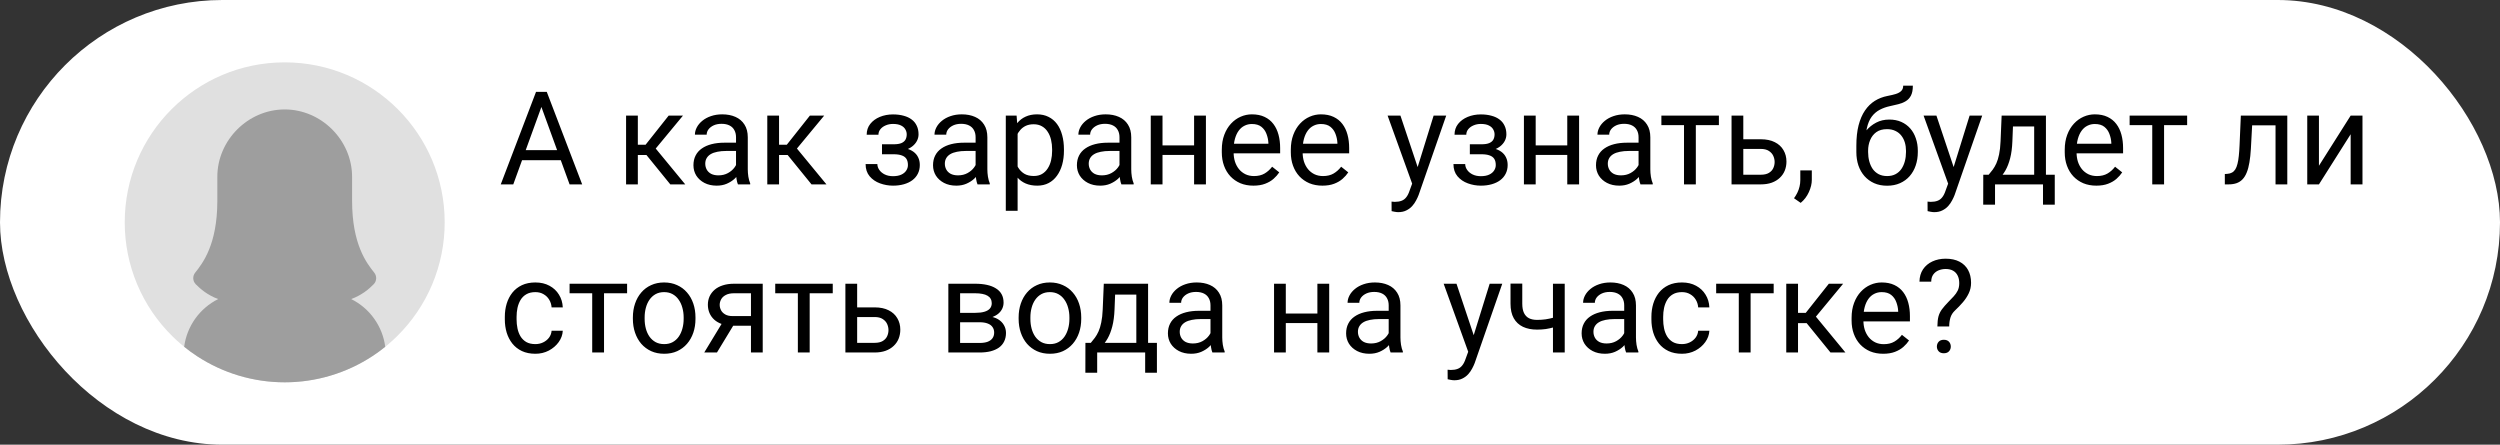 <?xml version="1.0" encoding="UTF-8"?> <svg xmlns="http://www.w3.org/2000/svg" width="461" height="82" viewBox="0 0 461 82" fill="none"><rect x="0" y="0" width="461" height="82" fill="#333333" stroke="none"/><rect width="461" height="82" rx="41" fill="white"></rect><g clip-path="url(#clip0_76_97)"><path d="M82 41C82.005 44.925 81.224 48.811 79.704 52.43C78.183 56.048 75.954 59.326 73.147 62.069C72.666 62.541 72.17 62.995 71.657 63.432C71.454 63.607 71.248 63.778 71.039 63.947C70.288 64.555 69.507 65.126 68.697 65.659C63.885 68.818 58.255 70.5 52.5 70.5C46.745 70.5 41.115 68.818 36.303 65.659C35.494 65.128 34.713 64.557 33.961 63.947C33.752 63.778 33.546 63.607 33.343 63.432C32.828 62.995 32.332 62.541 31.853 62.069C29.046 59.326 26.817 56.048 25.296 52.43C23.776 48.811 22.995 44.925 23 41C23 24.707 36.207 11.5 52.5 11.5C68.793 11.5 82 24.707 82 41Z" fill="#E0E0E0"></path><path d="M71.039 63.947C70.288 64.555 69.507 65.126 68.697 65.659C63.886 68.818 58.256 70.5 52.5 70.5C46.745 70.5 41.115 68.818 36.303 65.659C35.494 65.128 34.713 64.557 33.961 63.947C34.205 62.078 34.905 60.298 35.998 58.764C37.092 57.229 38.547 55.987 40.233 55.147C38.317 54.446 36.932 53.282 36.089 52.404C35.816 52.122 35.655 51.75 35.637 51.358C35.62 50.966 35.746 50.581 35.993 50.275C37.413 48.5 40.048 45.067 40.075 37.167V32.605C40.075 25.868 45.719 20.181 52.5 20.181C59.271 20.181 64.926 25.868 64.926 32.605V37.041C64.926 45.029 67.58 48.487 69.009 50.274C69.256 50.579 69.383 50.965 69.365 51.357C69.347 51.75 69.187 52.122 68.913 52.404C68.07 53.283 66.677 54.446 64.76 55.147C66.448 55.986 67.904 57.227 68.999 58.762C70.094 60.297 70.795 62.077 71.039 63.947Z" fill="#9E9E9E"></path></g><path d="M100.297 18.449L94.648 34H92.34L98.844 16.938H100.332L100.297 18.449ZM105.031 34L99.371 18.449L99.336 16.938H100.824L107.352 34H105.031ZM104.738 27.684V29.535H95.152V27.684H104.738ZM117.617 21.32V34H115.449V21.32H117.617ZM125.938 21.32L119.926 28.586H116.891L116.562 26.688H119.047L123.301 21.32H125.938ZM123.605 34L118.941 28.258L120.336 26.688L126.359 34H123.605ZM135.723 31.832V25.305C135.723 24.805 135.621 24.371 135.418 24.004C135.223 23.629 134.926 23.34 134.527 23.137C134.129 22.934 133.637 22.832 133.051 22.832C132.504 22.832 132.023 22.926 131.609 23.113C131.203 23.301 130.883 23.547 130.648 23.852C130.422 24.156 130.309 24.484 130.309 24.836H128.141C128.141 24.383 128.258 23.934 128.492 23.488C128.727 23.043 129.062 22.641 129.5 22.281C129.945 21.914 130.477 21.625 131.094 21.414C131.719 21.195 132.414 21.086 133.18 21.086C134.102 21.086 134.914 21.242 135.617 21.555C136.328 21.867 136.883 22.34 137.281 22.973C137.688 23.598 137.891 24.383 137.891 25.328V31.234C137.891 31.656 137.926 32.105 137.996 32.582C138.074 33.059 138.188 33.469 138.336 33.812V34H136.074C135.965 33.75 135.879 33.418 135.816 33.004C135.754 32.582 135.723 32.191 135.723 31.832ZM136.098 26.312L136.121 27.836H133.93C133.312 27.836 132.762 27.887 132.277 27.988C131.793 28.082 131.387 28.227 131.059 28.422C130.73 28.617 130.48 28.863 130.309 29.16C130.137 29.449 130.051 29.789 130.051 30.18C130.051 30.578 130.141 30.941 130.32 31.27C130.5 31.598 130.77 31.859 131.129 32.055C131.496 32.242 131.945 32.336 132.477 32.336C133.141 32.336 133.727 32.195 134.234 31.914C134.742 31.633 135.145 31.289 135.441 30.883C135.746 30.477 135.91 30.082 135.934 29.699L136.859 30.742C136.805 31.07 136.656 31.434 136.414 31.832C136.172 32.23 135.848 32.613 135.441 32.98C135.043 33.34 134.566 33.641 134.012 33.883C133.465 34.117 132.848 34.234 132.16 34.234C131.301 34.234 130.547 34.066 129.898 33.73C129.258 33.395 128.758 32.945 128.398 32.383C128.047 31.812 127.871 31.176 127.871 30.473C127.871 29.793 128.004 29.195 128.27 28.68C128.535 28.156 128.918 27.723 129.418 27.379C129.918 27.027 130.52 26.762 131.223 26.582C131.926 26.402 132.711 26.312 133.578 26.312H136.098ZM143.656 21.32V34H141.488V21.32H143.656ZM151.977 21.32L145.965 28.586H142.93L142.602 26.688H145.086L149.34 21.32H151.977ZM149.645 34L144.98 28.258L146.375 26.688L152.398 34H149.645ZM164.973 27.941H162.641V26.605H164.797C165.398 26.605 165.875 26.531 166.227 26.383C166.578 26.227 166.828 26.012 166.977 25.738C167.125 25.465 167.199 25.145 167.199 24.777C167.199 24.449 167.113 24.141 166.941 23.852C166.777 23.555 166.512 23.316 166.145 23.137C165.777 22.949 165.285 22.855 164.668 22.855C164.168 22.855 163.715 22.945 163.309 23.125C162.902 23.297 162.578 23.535 162.336 23.84C162.102 24.137 161.984 24.473 161.984 24.848H159.816C159.816 24.074 160.035 23.41 160.473 22.855C160.918 22.293 161.508 21.859 162.242 21.555C162.984 21.25 163.793 21.098 164.668 21.098C165.402 21.098 166.059 21.18 166.637 21.344C167.223 21.5 167.719 21.734 168.125 22.047C168.531 22.352 168.84 22.734 169.051 23.195C169.27 23.648 169.379 24.176 169.379 24.777C169.379 25.207 169.277 25.613 169.074 25.996C168.871 26.379 168.578 26.719 168.195 27.016C167.812 27.305 167.348 27.531 166.801 27.695C166.262 27.859 165.652 27.941 164.973 27.941ZM162.641 27.121H164.973C165.73 27.121 166.398 27.195 166.977 27.344C167.555 27.484 168.039 27.695 168.43 27.977C168.82 28.258 169.113 28.605 169.309 29.02C169.512 29.426 169.613 29.895 169.613 30.426C169.613 31.02 169.492 31.555 169.25 32.031C169.016 32.5 168.68 32.898 168.242 33.227C167.805 33.555 167.281 33.805 166.672 33.977C166.07 34.148 165.402 34.234 164.668 34.234C163.848 34.234 163.051 34.094 162.277 33.812C161.504 33.531 160.867 33.098 160.367 32.512C159.867 31.918 159.617 31.164 159.617 30.25H161.785C161.785 30.633 161.906 30.996 162.148 31.34C162.391 31.684 162.727 31.961 163.156 32.172C163.594 32.383 164.098 32.488 164.668 32.488C165.277 32.488 165.785 32.395 166.191 32.207C166.598 32.02 166.902 31.77 167.105 31.457C167.316 31.145 167.422 30.805 167.422 30.438C167.422 29.961 167.328 29.578 167.141 29.289C166.953 29 166.664 28.789 166.273 28.656C165.891 28.516 165.398 28.445 164.797 28.445H162.641V27.121ZM179.902 31.832V25.305C179.902 24.805 179.801 24.371 179.598 24.004C179.402 23.629 179.105 23.34 178.707 23.137C178.309 22.934 177.816 22.832 177.23 22.832C176.684 22.832 176.203 22.926 175.789 23.113C175.383 23.301 175.062 23.547 174.828 23.852C174.602 24.156 174.488 24.484 174.488 24.836H172.32C172.32 24.383 172.438 23.934 172.672 23.488C172.906 23.043 173.242 22.641 173.68 22.281C174.125 21.914 174.656 21.625 175.273 21.414C175.898 21.195 176.594 21.086 177.359 21.086C178.281 21.086 179.094 21.242 179.797 21.555C180.508 21.867 181.062 22.34 181.461 22.973C181.867 23.598 182.07 24.383 182.07 25.328V31.234C182.07 31.656 182.105 32.105 182.176 32.582C182.254 33.059 182.367 33.469 182.516 33.812V34H180.254C180.145 33.75 180.059 33.418 179.996 33.004C179.934 32.582 179.902 32.191 179.902 31.832ZM180.277 26.312L180.301 27.836H178.109C177.492 27.836 176.941 27.887 176.457 27.988C175.973 28.082 175.566 28.227 175.238 28.422C174.91 28.617 174.66 28.863 174.488 29.16C174.316 29.449 174.23 29.789 174.23 30.18C174.23 30.578 174.32 30.941 174.5 31.27C174.68 31.598 174.949 31.859 175.309 32.055C175.676 32.242 176.125 32.336 176.656 32.336C177.32 32.336 177.906 32.195 178.414 31.914C178.922 31.633 179.324 31.289 179.621 30.883C179.926 30.477 180.09 30.082 180.113 29.699L181.039 30.742C180.984 31.07 180.836 31.434 180.594 31.832C180.352 32.23 180.027 32.613 179.621 32.98C179.223 33.34 178.746 33.641 178.191 33.883C177.645 34.117 177.027 34.234 176.34 34.234C175.48 34.234 174.727 34.066 174.078 33.73C173.438 33.395 172.938 32.945 172.578 32.383C172.227 31.812 172.051 31.176 172.051 30.473C172.051 29.793 172.184 29.195 172.449 28.68C172.715 28.156 173.098 27.723 173.598 27.379C174.098 27.027 174.699 26.762 175.402 26.582C176.105 26.402 176.891 26.312 177.758 26.312H180.277ZM187.648 23.758V38.875H185.469V21.32H187.461L187.648 23.758ZM196.191 27.555V27.801C196.191 28.723 196.082 29.578 195.863 30.367C195.645 31.148 195.324 31.828 194.902 32.406C194.488 32.984 193.977 33.434 193.367 33.754C192.758 34.074 192.059 34.234 191.27 34.234C190.465 34.234 189.754 34.102 189.137 33.836C188.52 33.57 187.996 33.184 187.566 32.676C187.137 32.168 186.793 31.559 186.535 30.848C186.285 30.137 186.113 29.336 186.02 28.445V27.133C186.113 26.195 186.289 25.355 186.547 24.613C186.805 23.871 187.145 23.238 187.566 22.715C187.996 22.184 188.516 21.781 189.125 21.508C189.734 21.227 190.438 21.086 191.234 21.086C192.031 21.086 192.738 21.242 193.355 21.555C193.973 21.859 194.492 22.297 194.914 22.867C195.336 23.438 195.652 24.121 195.863 24.918C196.082 25.707 196.191 26.586 196.191 27.555ZM194.012 27.801V27.555C194.012 26.922 193.945 26.328 193.812 25.773C193.68 25.211 193.473 24.719 193.191 24.297C192.918 23.867 192.566 23.531 192.137 23.289C191.707 23.039 191.195 22.914 190.602 22.914C190.055 22.914 189.578 23.008 189.172 23.195C188.773 23.383 188.434 23.637 188.152 23.957C187.871 24.27 187.641 24.629 187.461 25.035C187.289 25.434 187.16 25.848 187.074 26.277V29.312C187.23 29.859 187.449 30.375 187.73 30.859C188.012 31.336 188.387 31.723 188.855 32.02C189.324 32.309 189.914 32.453 190.625 32.453C191.211 32.453 191.715 32.332 192.137 32.09C192.566 31.84 192.918 31.5 193.191 31.07C193.473 30.641 193.68 30.148 193.812 29.594C193.945 29.031 194.012 28.434 194.012 27.801ZM206.434 31.832V25.305C206.434 24.805 206.332 24.371 206.129 24.004C205.934 23.629 205.637 23.34 205.238 23.137C204.84 22.934 204.348 22.832 203.762 22.832C203.215 22.832 202.734 22.926 202.32 23.113C201.914 23.301 201.594 23.547 201.359 23.852C201.133 24.156 201.02 24.484 201.02 24.836H198.852C198.852 24.383 198.969 23.934 199.203 23.488C199.438 23.043 199.773 22.641 200.211 22.281C200.656 21.914 201.188 21.625 201.805 21.414C202.43 21.195 203.125 21.086 203.891 21.086C204.812 21.086 205.625 21.242 206.328 21.555C207.039 21.867 207.594 22.34 207.992 22.973C208.398 23.598 208.602 24.383 208.602 25.328V31.234C208.602 31.656 208.637 32.105 208.707 32.582C208.785 33.059 208.898 33.469 209.047 33.812V34H206.785C206.676 33.75 206.59 33.418 206.527 33.004C206.465 32.582 206.434 32.191 206.434 31.832ZM206.809 26.312L206.832 27.836H204.641C204.023 27.836 203.473 27.887 202.988 27.988C202.504 28.082 202.098 28.227 201.77 28.422C201.441 28.617 201.191 28.863 201.02 29.16C200.848 29.449 200.762 29.789 200.762 30.18C200.762 30.578 200.852 30.941 201.031 31.27C201.211 31.598 201.48 31.859 201.84 32.055C202.207 32.242 202.656 32.336 203.188 32.336C203.852 32.336 204.438 32.195 204.945 31.914C205.453 31.633 205.855 31.289 206.152 30.883C206.457 30.477 206.621 30.082 206.645 29.699L207.57 30.742C207.516 31.07 207.367 31.434 207.125 31.832C206.883 32.23 206.559 32.613 206.152 32.98C205.754 33.34 205.277 33.641 204.723 33.883C204.176 34.117 203.559 34.234 202.871 34.234C202.012 34.234 201.258 34.066 200.609 33.73C199.969 33.395 199.469 32.945 199.109 32.383C198.758 31.812 198.582 31.176 198.582 30.473C198.582 29.793 198.715 29.195 198.98 28.68C199.246 28.156 199.629 27.723 200.129 27.379C200.629 27.027 201.23 26.762 201.934 26.582C202.637 26.402 203.422 26.312 204.289 26.312H206.809ZM220.613 26.816V28.574H213.91V26.816H220.613ZM214.367 21.32V34H212.199V21.32H214.367ZM222.371 21.32V34H220.191V21.32H222.371ZM231.125 34.234C230.242 34.234 229.441 34.086 228.723 33.789C228.012 33.484 227.398 33.059 226.883 32.512C226.375 31.965 225.984 31.316 225.711 30.566C225.438 29.816 225.301 28.996 225.301 28.105V27.613C225.301 26.582 225.453 25.664 225.758 24.859C226.062 24.047 226.477 23.359 227 22.797C227.523 22.234 228.117 21.809 228.781 21.52C229.445 21.23 230.133 21.086 230.844 21.086C231.75 21.086 232.531 21.242 233.188 21.555C233.852 21.867 234.395 22.305 234.816 22.867C235.238 23.422 235.551 24.078 235.754 24.836C235.957 25.586 236.059 26.406 236.059 27.297V28.27H226.59V26.5H233.891V26.336C233.859 25.773 233.742 25.227 233.539 24.695C233.344 24.164 233.031 23.727 232.602 23.383C232.172 23.039 231.586 22.867 230.844 22.867C230.352 22.867 229.898 22.973 229.484 23.184C229.07 23.387 228.715 23.691 228.418 24.098C228.121 24.504 227.891 25 227.727 25.586C227.562 26.172 227.48 26.848 227.48 27.613V28.105C227.48 28.707 227.562 29.273 227.727 29.805C227.898 30.328 228.145 30.789 228.465 31.188C228.793 31.586 229.188 31.898 229.648 32.125C230.117 32.352 230.648 32.465 231.242 32.465C232.008 32.465 232.656 32.309 233.188 31.996C233.719 31.684 234.184 31.266 234.582 30.742L235.895 31.785C235.621 32.199 235.273 32.594 234.852 32.969C234.43 33.344 233.91 33.648 233.293 33.883C232.684 34.117 231.961 34.234 231.125 34.234ZM243.852 34.234C242.969 34.234 242.168 34.086 241.449 33.789C240.738 33.484 240.125 33.059 239.609 32.512C239.102 31.965 238.711 31.316 238.438 30.566C238.164 29.816 238.027 28.996 238.027 28.105V27.613C238.027 26.582 238.18 25.664 238.484 24.859C238.789 24.047 239.203 23.359 239.727 22.797C240.25 22.234 240.844 21.809 241.508 21.52C242.172 21.23 242.859 21.086 243.57 21.086C244.477 21.086 245.258 21.242 245.914 21.555C246.578 21.867 247.121 22.305 247.543 22.867C247.965 23.422 248.277 24.078 248.48 24.836C248.684 25.586 248.785 26.406 248.785 27.297V28.27H239.316V26.5H246.617V26.336C246.586 25.773 246.469 25.227 246.266 24.695C246.07 24.164 245.758 23.727 245.328 23.383C244.898 23.039 244.312 22.867 243.57 22.867C243.078 22.867 242.625 22.973 242.211 23.184C241.797 23.387 241.441 23.691 241.145 24.098C240.848 24.504 240.617 25 240.453 25.586C240.289 26.172 240.207 26.848 240.207 27.613V28.105C240.207 28.707 240.289 29.273 240.453 29.805C240.625 30.328 240.871 30.789 241.191 31.188C241.52 31.586 241.914 31.898 242.375 32.125C242.844 32.352 243.375 32.465 243.969 32.465C244.734 32.465 245.383 32.309 245.914 31.996C246.445 31.684 246.91 31.266 247.309 30.742L248.621 31.785C248.348 32.199 248 32.594 247.578 32.969C247.156 33.344 246.637 33.648 246.02 33.883C245.41 34.117 244.688 34.234 243.852 34.234ZM260.832 32.688L264.359 21.32H266.68L261.594 35.957C261.477 36.27 261.32 36.605 261.125 36.965C260.938 37.332 260.695 37.68 260.398 38.008C260.102 38.336 259.742 38.602 259.32 38.805C258.906 39.016 258.41 39.121 257.832 39.121C257.66 39.121 257.441 39.098 257.176 39.051C256.91 39.004 256.723 38.965 256.613 38.934L256.602 37.176C256.664 37.184 256.762 37.191 256.895 37.199C257.035 37.215 257.133 37.223 257.188 37.223C257.68 37.223 258.098 37.156 258.441 37.023C258.785 36.898 259.074 36.684 259.309 36.379C259.551 36.082 259.758 35.672 259.93 35.148L260.832 32.688ZM258.242 21.32L261.535 31.164L262.098 33.449L260.539 34.246L255.875 21.32H258.242ZM273.371 27.941H271.039V26.605H273.195C273.797 26.605 274.273 26.531 274.625 26.383C274.977 26.227 275.227 26.012 275.375 25.738C275.523 25.465 275.598 25.145 275.598 24.777C275.598 24.449 275.512 24.141 275.34 23.852C275.176 23.555 274.91 23.316 274.543 23.137C274.176 22.949 273.684 22.855 273.066 22.855C272.566 22.855 272.113 22.945 271.707 23.125C271.301 23.297 270.977 23.535 270.734 23.84C270.5 24.137 270.383 24.473 270.383 24.848H268.215C268.215 24.074 268.434 23.41 268.871 22.855C269.316 22.293 269.906 21.859 270.641 21.555C271.383 21.25 272.191 21.098 273.066 21.098C273.801 21.098 274.457 21.18 275.035 21.344C275.621 21.5 276.117 21.734 276.523 22.047C276.93 22.352 277.238 22.734 277.449 23.195C277.668 23.648 277.777 24.176 277.777 24.777C277.777 25.207 277.676 25.613 277.473 25.996C277.27 26.379 276.977 26.719 276.594 27.016C276.211 27.305 275.746 27.531 275.199 27.695C274.66 27.859 274.051 27.941 273.371 27.941ZM271.039 27.121H273.371C274.129 27.121 274.797 27.195 275.375 27.344C275.953 27.484 276.438 27.695 276.828 27.977C277.219 28.258 277.512 28.605 277.707 29.02C277.91 29.426 278.012 29.895 278.012 30.426C278.012 31.02 277.891 31.555 277.648 32.031C277.414 32.5 277.078 32.898 276.641 33.227C276.203 33.555 275.68 33.805 275.07 33.977C274.469 34.148 273.801 34.234 273.066 34.234C272.246 34.234 271.449 34.094 270.676 33.812C269.902 33.531 269.266 33.098 268.766 32.512C268.266 31.918 268.016 31.164 268.016 30.25H270.184C270.184 30.633 270.305 30.996 270.547 31.34C270.789 31.684 271.125 31.961 271.555 32.172C271.992 32.383 272.496 32.488 273.066 32.488C273.676 32.488 274.184 32.395 274.59 32.207C274.996 32.02 275.301 31.77 275.504 31.457C275.715 31.145 275.82 30.805 275.82 30.438C275.82 29.961 275.727 29.578 275.539 29.289C275.352 29 275.062 28.789 274.672 28.656C274.289 28.516 273.797 28.445 273.195 28.445H271.039V27.121ZM289.426 26.816V28.574H282.723V26.816H289.426ZM283.18 21.32V34H281.012V21.32H283.18ZM291.184 21.32V34H289.004V21.32H291.184ZM302.152 31.832V25.305C302.152 24.805 302.051 24.371 301.848 24.004C301.652 23.629 301.355 23.34 300.957 23.137C300.559 22.934 300.066 22.832 299.48 22.832C298.934 22.832 298.453 22.926 298.039 23.113C297.633 23.301 297.312 23.547 297.078 23.852C296.852 24.156 296.738 24.484 296.738 24.836H294.57C294.57 24.383 294.688 23.934 294.922 23.488C295.156 23.043 295.492 22.641 295.93 22.281C296.375 21.914 296.906 21.625 297.523 21.414C298.148 21.195 298.844 21.086 299.609 21.086C300.531 21.086 301.344 21.242 302.047 21.555C302.758 21.867 303.312 22.34 303.711 22.973C304.117 23.598 304.32 24.383 304.32 25.328V31.234C304.32 31.656 304.355 32.105 304.426 32.582C304.504 33.059 304.617 33.469 304.766 33.812V34H302.504C302.395 33.75 302.309 33.418 302.246 33.004C302.184 32.582 302.152 32.191 302.152 31.832ZM302.527 26.312L302.551 27.836H300.359C299.742 27.836 299.191 27.887 298.707 27.988C298.223 28.082 297.816 28.227 297.488 28.422C297.16 28.617 296.91 28.863 296.738 29.16C296.566 29.449 296.48 29.789 296.48 30.18C296.48 30.578 296.57 30.941 296.75 31.27C296.93 31.598 297.199 31.859 297.559 32.055C297.926 32.242 298.375 32.336 298.906 32.336C299.57 32.336 300.156 32.195 300.664 31.914C301.172 31.633 301.574 31.289 301.871 30.883C302.176 30.477 302.34 30.082 302.363 29.699L303.289 30.742C303.234 31.07 303.086 31.434 302.844 31.832C302.602 32.23 302.277 32.613 301.871 32.98C301.473 33.34 300.996 33.641 300.441 33.883C299.895 34.117 299.277 34.234 298.59 34.234C297.73 34.234 296.977 34.066 296.328 33.73C295.688 33.395 295.188 32.945 294.828 32.383C294.477 31.812 294.301 31.176 294.301 30.473C294.301 29.793 294.434 29.195 294.699 28.68C294.965 28.156 295.348 27.723 295.848 27.379C296.348 27.027 296.949 26.762 297.652 26.582C298.355 26.402 299.141 26.312 300.008 26.312H302.527ZM312.711 21.32V34H310.531V21.32H312.711ZM316.965 21.32V23.078H306.359V21.32H316.965ZM320.879 25.68H324.688C325.711 25.68 326.574 25.859 327.277 26.219C327.98 26.57 328.512 27.059 328.871 27.684C329.238 28.301 329.422 29.004 329.422 29.793C329.422 30.379 329.32 30.93 329.117 31.445C328.914 31.953 328.609 32.398 328.203 32.781C327.805 33.164 327.309 33.465 326.715 33.684C326.129 33.895 325.453 34 324.688 34H319.297V21.32H321.465V32.219H324.688C325.312 32.219 325.812 32.105 326.188 31.879C326.562 31.652 326.832 31.359 326.996 31C327.16 30.641 327.242 30.266 327.242 29.875C327.242 29.492 327.16 29.117 326.996 28.75C326.832 28.383 326.562 28.078 326.188 27.836C325.812 27.586 325.312 27.461 324.688 27.461H320.879V25.68ZM334.098 31.422V33.168C334.098 33.879 333.918 34.629 333.559 35.418C333.199 36.215 332.695 36.879 332.047 37.41L330.816 36.555C331.066 36.211 331.277 35.859 331.449 35.5C331.621 35.148 331.75 34.781 331.836 34.398C331.93 34.023 331.977 33.625 331.977 33.203V31.422H334.098ZM350.949 15.801H352.73C352.73 16.566 352.613 17.176 352.379 17.629C352.145 18.074 351.824 18.418 351.418 18.66C351.02 18.902 350.566 19.086 350.059 19.211C349.559 19.336 349.039 19.457 348.5 19.574C347.828 19.715 347.203 19.938 346.625 20.242C346.055 20.539 345.562 20.961 345.148 21.508C344.742 22.055 344.441 22.766 344.246 23.641C344.059 24.516 344.008 25.598 344.094 26.887V27.965H342.312V26.887C342.312 25.441 342.449 24.18 342.723 23.102C343.004 22.023 343.398 21.113 343.906 20.371C344.414 19.629 345.016 19.039 345.711 18.602C346.414 18.164 347.188 17.863 348.031 17.699C348.641 17.582 349.164 17.457 349.602 17.324C350.039 17.184 350.371 16.996 350.598 16.762C350.832 16.527 350.949 16.207 350.949 15.801ZM348.383 22.047C349.211 22.047 349.949 22.191 350.598 22.48C351.246 22.77 351.797 23.172 352.25 23.688C352.703 24.203 353.047 24.812 353.281 25.516C353.523 26.211 353.645 26.969 353.645 27.789V28.047C353.645 28.93 353.516 29.75 353.258 30.508C353.008 31.258 352.637 31.914 352.145 32.477C351.66 33.031 351.066 33.465 350.363 33.777C349.668 34.09 348.875 34.246 347.984 34.246C347.094 34.246 346.297 34.09 345.594 33.777C344.898 33.465 344.305 33.031 343.812 32.477C343.32 31.914 342.945 31.258 342.688 30.508C342.438 29.75 342.312 28.93 342.312 28.047V27.789C342.312 27.594 342.348 27.402 342.418 27.215C342.488 27.027 342.574 26.836 342.676 26.641C342.785 26.445 342.883 26.238 342.969 26.02C343.258 25.316 343.652 24.664 344.152 24.062C344.66 23.461 345.266 22.977 345.969 22.609C346.68 22.234 347.484 22.047 348.383 22.047ZM347.961 23.816C347.164 23.816 346.508 24 345.992 24.367C345.484 24.734 345.105 25.223 344.855 25.832C344.605 26.434 344.48 27.086 344.48 27.789V28.047C344.48 28.641 344.551 29.203 344.691 29.734C344.832 30.266 345.043 30.738 345.324 31.152C345.613 31.559 345.977 31.879 346.414 32.113C346.859 32.348 347.383 32.465 347.984 32.465C348.586 32.465 349.105 32.348 349.543 32.113C349.98 31.879 350.34 31.559 350.621 31.152C350.902 30.738 351.113 30.266 351.254 29.734C351.395 29.203 351.465 28.641 351.465 28.047V27.789C351.465 27.258 351.395 26.754 351.254 26.277C351.113 25.801 350.898 25.379 350.609 25.012C350.328 24.645 349.965 24.355 349.52 24.145C349.082 23.926 348.562 23.816 347.961 23.816ZM359.668 32.688L363.195 21.32H365.516L360.43 35.957C360.312 36.27 360.156 36.605 359.961 36.965C359.773 37.332 359.531 37.68 359.234 38.008C358.938 38.336 358.578 38.602 358.156 38.805C357.742 39.016 357.246 39.121 356.668 39.121C356.496 39.121 356.277 39.098 356.012 39.051C355.746 39.004 355.559 38.965 355.449 38.934L355.438 37.176C355.5 37.184 355.598 37.191 355.73 37.199C355.871 37.215 355.969 37.223 356.023 37.223C356.516 37.223 356.934 37.156 357.277 37.023C357.621 36.898 357.91 36.684 358.145 36.379C358.387 36.082 358.594 35.672 358.766 35.148L359.668 32.688ZM357.078 21.32L360.371 31.164L360.934 33.449L359.375 34.246L354.711 21.32H357.078ZM369.102 21.32H371.27L371.082 26.066C371.035 27.27 370.898 28.309 370.672 29.184C370.445 30.059 370.156 30.805 369.805 31.422C369.453 32.031 369.059 32.543 368.621 32.957C368.191 33.371 367.746 33.719 367.285 34H366.207L366.266 32.23L366.711 32.219C366.969 31.914 367.219 31.602 367.461 31.281C367.703 30.953 367.926 30.566 368.129 30.121C368.332 29.668 368.5 29.117 368.633 28.469C368.773 27.812 368.863 27.012 368.902 26.066L369.102 21.32ZM369.641 21.32H377.27V34H375.102V23.324H369.641V21.32ZM365.715 32.219H378.898V37.738H376.73V34H367.883V37.738H365.703L365.715 32.219ZM386.562 34.234C385.68 34.234 384.879 34.086 384.16 33.789C383.449 33.484 382.836 33.059 382.32 32.512C381.812 31.965 381.422 31.316 381.148 30.566C380.875 29.816 380.738 28.996 380.738 28.105V27.613C380.738 26.582 380.891 25.664 381.195 24.859C381.5 24.047 381.914 23.359 382.438 22.797C382.961 22.234 383.555 21.809 384.219 21.52C384.883 21.23 385.57 21.086 386.281 21.086C387.188 21.086 387.969 21.242 388.625 21.555C389.289 21.867 389.832 22.305 390.254 22.867C390.676 23.422 390.988 24.078 391.191 24.836C391.395 25.586 391.496 26.406 391.496 27.297V28.27H382.027V26.5H389.328V26.336C389.297 25.773 389.18 25.227 388.977 24.695C388.781 24.164 388.469 23.727 388.039 23.383C387.609 23.039 387.023 22.867 386.281 22.867C385.789 22.867 385.336 22.973 384.922 23.184C384.508 23.387 384.152 23.691 383.855 24.098C383.559 24.504 383.328 25 383.164 25.586C383 26.172 382.918 26.848 382.918 27.613V28.105C382.918 28.707 383 29.273 383.164 29.805C383.336 30.328 383.582 30.789 383.902 31.188C384.23 31.586 384.625 31.898 385.086 32.125C385.555 32.352 386.086 32.465 386.68 32.465C387.445 32.465 388.094 32.309 388.625 31.996C389.156 31.684 389.621 31.266 390.02 30.742L391.332 31.785C391.059 32.199 390.711 32.594 390.289 32.969C389.867 33.344 389.348 33.648 388.73 33.883C388.121 34.117 387.398 34.234 386.562 34.234ZM399.055 21.32V34H396.875V21.32H399.055ZM403.309 21.32V23.078H392.703V21.32H403.309ZM419.867 21.32V23.113H413.738V21.32H419.867ZM421.777 21.32V34H419.609V21.32H421.777ZM413.211 21.32H415.391L415.062 27.438C415.008 28.383 414.918 29.219 414.793 29.945C414.676 30.664 414.512 31.281 414.301 31.797C414.098 32.312 413.84 32.734 413.527 33.062C413.223 33.383 412.855 33.621 412.426 33.777C411.996 33.926 411.5 34 410.938 34H410.258V32.09L410.727 32.055C411.062 32.031 411.348 31.953 411.582 31.82C411.824 31.688 412.027 31.492 412.191 31.234C412.355 30.969 412.488 30.629 412.59 30.215C412.699 29.801 412.781 29.309 412.836 28.738C412.898 28.168 412.945 27.504 412.977 26.746L413.211 21.32ZM427.613 30.566L433.461 21.32H435.641V34H433.461V24.754L427.613 34H425.457V21.32H427.613V30.566ZM98.727 63.453C99.242 63.453 99.719 63.348 100.156 63.137C100.594 62.926 100.953 62.637 101.234 62.27C101.516 61.895 101.676 61.469 101.715 60.992H103.777C103.738 61.742 103.484 62.441 103.016 63.09C102.555 63.73 101.949 64.25 101.199 64.648C100.449 65.039 99.625 65.234 98.727 65.234C97.773 65.234 96.941 65.066 96.231 64.731C95.527 64.394 94.941 63.934 94.473 63.348C94.012 62.762 93.664 62.09 93.43 61.332C93.203 60.566 93.09 59.758 93.09 58.906V58.414C93.09 57.562 93.203 56.758 93.43 56C93.664 55.234 94.012 54.559 94.473 53.973C94.941 53.387 95.527 52.926 96.231 52.59C96.941 52.254 97.773 52.086 98.727 52.086C99.719 52.086 100.586 52.289 101.328 52.695C102.07 53.094 102.652 53.641 103.074 54.336C103.504 55.023 103.738 55.805 103.777 56.68H101.715C101.676 56.156 101.527 55.684 101.27 55.262C101.02 54.84 100.676 54.504 100.238 54.254C99.809 53.996 99.305 53.867 98.727 53.867C98.062 53.867 97.504 54 97.051 54.266C96.606 54.523 96.25 54.875 95.984 55.32C95.727 55.758 95.539 56.246 95.422 56.785C95.312 57.316 95.258 57.859 95.258 58.414V58.906C95.258 59.461 95.312 60.008 95.422 60.547C95.531 61.086 95.715 61.574 95.973 62.012C96.238 62.449 96.594 62.801 97.039 63.066C97.492 63.324 98.055 63.453 98.727 63.453ZM111.383 52.32V65H109.203V52.32H111.383ZM115.637 52.32V54.078H105.031V52.32H115.637ZM116.703 58.801V58.531C116.703 57.617 116.836 56.77 117.102 55.988C117.367 55.199 117.75 54.516 118.25 53.938C118.75 53.352 119.355 52.898 120.066 52.578C120.777 52.25 121.574 52.086 122.457 52.086C123.348 52.086 124.148 52.25 124.859 52.578C125.578 52.898 126.188 53.352 126.688 53.938C127.195 54.516 127.582 55.199 127.848 55.988C128.113 56.77 128.246 57.617 128.246 58.531V58.801C128.246 59.715 128.113 60.562 127.848 61.344C127.582 62.125 127.195 62.809 126.688 63.395C126.188 63.973 125.582 64.426 124.871 64.754C124.168 65.074 123.371 65.234 122.48 65.234C121.59 65.234 120.789 65.074 120.078 64.754C119.367 64.426 118.758 63.973 118.25 63.395C117.75 62.809 117.367 62.125 117.102 61.344C116.836 60.562 116.703 59.715 116.703 58.801ZM118.871 58.531V58.801C118.871 59.434 118.945 60.031 119.094 60.594C119.242 61.148 119.465 61.641 119.762 62.07C120.066 62.5 120.445 62.84 120.898 63.09C121.352 63.332 121.879 63.453 122.48 63.453C123.074 63.453 123.594 63.332 124.039 63.09C124.492 62.84 124.867 62.5 125.164 62.07C125.461 61.641 125.684 61.148 125.832 60.594C125.988 60.031 126.066 59.434 126.066 58.801V58.531C126.066 57.906 125.988 57.316 125.832 56.762C125.684 56.199 125.457 55.703 125.152 55.273C124.855 54.836 124.48 54.492 124.027 54.242C123.582 53.992 123.059 53.867 122.457 53.867C121.863 53.867 121.34 53.992 120.887 54.242C120.441 54.492 120.066 54.836 119.762 55.273C119.465 55.703 119.242 56.199 119.094 56.762C118.945 57.316 118.871 57.906 118.871 58.531ZM133.531 58.953H135.875L132.207 65H129.863L133.531 58.953ZM135.348 52.32H140.645V65H138.477V54.078H135.348C134.73 54.078 134.227 54.184 133.836 54.395C133.445 54.598 133.16 54.863 132.98 55.191C132.801 55.52 132.711 55.859 132.711 56.211C132.711 56.555 132.793 56.887 132.957 57.207C133.121 57.52 133.379 57.777 133.73 57.98C134.082 58.184 134.535 58.285 135.09 58.285H139.062V60.066H135.09C134.363 60.066 133.719 59.969 133.156 59.773C132.594 59.578 132.117 59.309 131.727 58.965C131.336 58.613 131.039 58.203 130.836 57.734C130.633 57.258 130.531 56.742 130.531 56.188C130.531 55.633 130.637 55.121 130.848 54.652C131.066 54.184 131.379 53.773 131.785 53.422C132.199 53.07 132.703 52.801 133.297 52.613C133.898 52.418 134.582 52.32 135.348 52.32ZM149.305 52.32V65H147.125V52.32H149.305ZM153.559 52.32V54.078H142.953V52.32H153.559ZM157.473 56.68H161.281C162.305 56.68 163.168 56.859 163.871 57.219C164.574 57.57 165.105 58.059 165.465 58.684C165.832 59.301 166.016 60.004 166.016 60.793C166.016 61.379 165.914 61.93 165.711 62.445C165.508 62.953 165.203 63.398 164.797 63.781C164.398 64.164 163.902 64.465 163.309 64.684C162.723 64.894 162.047 65 161.281 65H155.891V52.32H158.059V63.219H161.281C161.906 63.219 162.406 63.105 162.781 62.879C163.156 62.652 163.426 62.359 163.59 62C163.754 61.641 163.836 61.266 163.836 60.875C163.836 60.492 163.754 60.117 163.59 59.75C163.426 59.383 163.156 59.078 162.781 58.836C162.406 58.586 161.906 58.461 161.281 58.461H157.473V56.68ZM180.629 59.422H176.469L176.445 57.688H179.844C180.516 57.688 181.074 57.621 181.52 57.488C181.973 57.355 182.312 57.156 182.539 56.891C182.766 56.625 182.879 56.297 182.879 55.906C182.879 55.602 182.812 55.336 182.68 55.109C182.555 54.875 182.363 54.684 182.105 54.535C181.848 54.379 181.527 54.266 181.145 54.195C180.77 54.117 180.328 54.078 179.82 54.078H177.043V65H174.875V52.32H179.82C180.625 52.32 181.348 52.391 181.988 52.531C182.637 52.672 183.188 52.887 183.641 53.176C184.102 53.457 184.453 53.816 184.695 54.254C184.938 54.691 185.059 55.207 185.059 55.801C185.059 56.184 184.98 56.547 184.824 56.891C184.668 57.234 184.438 57.539 184.133 57.805C183.828 58.07 183.453 58.289 183.008 58.461C182.562 58.625 182.051 58.73 181.473 58.777L180.629 59.422ZM180.629 65H175.684L176.762 63.242H180.629C181.23 63.242 181.73 63.168 182.129 63.02C182.527 62.863 182.824 62.645 183.02 62.363C183.223 62.074 183.324 61.73 183.324 61.332C183.324 60.934 183.223 60.594 183.02 60.312C182.824 60.023 182.527 59.805 182.129 59.656C181.73 59.5 181.23 59.422 180.629 59.422H177.336L177.359 57.688H181.473L182.258 58.344C182.953 58.398 183.543 58.57 184.027 58.859C184.512 59.148 184.879 59.516 185.129 59.961C185.379 60.398 185.504 60.875 185.504 61.391C185.504 61.984 185.391 62.508 185.164 62.961C184.945 63.414 184.625 63.793 184.203 64.098C183.781 64.394 183.27 64.621 182.668 64.777C182.066 64.926 181.387 65 180.629 65ZM187.836 58.801V58.531C187.836 57.617 187.969 56.77 188.234 55.988C188.5 55.199 188.883 54.516 189.383 53.938C189.883 53.352 190.488 52.898 191.199 52.578C191.91 52.25 192.707 52.086 193.59 52.086C194.48 52.086 195.281 52.25 195.992 52.578C196.711 52.898 197.32 53.352 197.82 53.938C198.328 54.516 198.715 55.199 198.98 55.988C199.246 56.77 199.379 57.617 199.379 58.531V58.801C199.379 59.715 199.246 60.562 198.98 61.344C198.715 62.125 198.328 62.809 197.82 63.395C197.32 63.973 196.715 64.426 196.004 64.754C195.301 65.074 194.504 65.234 193.613 65.234C192.723 65.234 191.922 65.074 191.211 64.754C190.5 64.426 189.891 63.973 189.383 63.395C188.883 62.809 188.5 62.125 188.234 61.344C187.969 60.562 187.836 59.715 187.836 58.801ZM190.004 58.531V58.801C190.004 59.434 190.078 60.031 190.227 60.594C190.375 61.148 190.598 61.641 190.895 62.07C191.199 62.5 191.578 62.84 192.031 63.09C192.484 63.332 193.012 63.453 193.613 63.453C194.207 63.453 194.727 63.332 195.172 63.09C195.625 62.84 196 62.5 196.297 62.07C196.594 61.641 196.816 61.148 196.965 60.594C197.121 60.031 197.199 59.434 197.199 58.801V58.531C197.199 57.906 197.121 57.316 196.965 56.762C196.816 56.199 196.59 55.703 196.285 55.273C195.988 54.836 195.613 54.492 195.16 54.242C194.715 53.992 194.191 53.867 193.59 53.867C192.996 53.867 192.473 53.992 192.02 54.242C191.574 54.492 191.199 54.836 190.895 55.273C190.598 55.703 190.375 56.199 190.227 56.762C190.078 57.316 190.004 57.906 190.004 58.531ZM203.539 52.32H205.707L205.52 57.066C205.473 58.27 205.336 59.309 205.109 60.184C204.883 61.059 204.594 61.805 204.242 62.422C203.891 63.031 203.496 63.543 203.059 63.957C202.629 64.371 202.184 64.719 201.723 65H200.645L200.703 63.23L201.148 63.219C201.406 62.914 201.656 62.602 201.898 62.281C202.141 61.953 202.363 61.566 202.566 61.121C202.77 60.668 202.938 60.117 203.07 59.469C203.211 58.812 203.301 58.012 203.34 57.066L203.539 52.32ZM204.078 52.32H211.707V65H209.539V54.324H204.078V52.32ZM200.152 63.219H213.336V68.738H211.168V65H202.32V68.738H200.141L200.152 63.219ZM223.215 62.832V56.305C223.215 55.805 223.113 55.371 222.91 55.004C222.715 54.629 222.418 54.34 222.02 54.137C221.621 53.934 221.129 53.832 220.543 53.832C219.996 53.832 219.516 53.926 219.102 54.113C218.695 54.301 218.375 54.547 218.141 54.852C217.914 55.156 217.801 55.484 217.801 55.836H215.633C215.633 55.383 215.75 54.934 215.984 54.488C216.219 54.043 216.555 53.641 216.992 53.281C217.438 52.914 217.969 52.625 218.586 52.414C219.211 52.195 219.906 52.086 220.672 52.086C221.594 52.086 222.406 52.242 223.109 52.555C223.82 52.867 224.375 53.34 224.773 53.973C225.18 54.598 225.383 55.383 225.383 56.328V62.234C225.383 62.656 225.418 63.105 225.488 63.582C225.566 64.059 225.68 64.469 225.828 64.812V65H223.566C223.457 64.75 223.371 64.418 223.309 64.004C223.246 63.582 223.215 63.191 223.215 62.832ZM223.59 57.312L223.613 58.836H221.422C220.805 58.836 220.254 58.887 219.77 58.988C219.285 59.082 218.879 59.227 218.551 59.422C218.223 59.617 217.973 59.863 217.801 60.16C217.629 60.449 217.543 60.789 217.543 61.18C217.543 61.578 217.633 61.941 217.812 62.27C217.992 62.598 218.262 62.859 218.621 63.055C218.988 63.242 219.438 63.336 219.969 63.336C220.633 63.336 221.219 63.195 221.727 62.914C222.234 62.633 222.637 62.289 222.934 61.883C223.238 61.477 223.402 61.082 223.426 60.699L224.352 61.742C224.297 62.07 224.148 62.434 223.906 62.832C223.664 63.23 223.34 63.613 222.934 63.98C222.535 64.34 222.059 64.641 221.504 64.883C220.957 65.117 220.34 65.234 219.652 65.234C218.793 65.234 218.039 65.066 217.391 64.731C216.75 64.394 216.25 63.945 215.891 63.383C215.539 62.812 215.363 62.176 215.363 61.473C215.363 60.793 215.496 60.195 215.762 59.68C216.027 59.156 216.41 58.723 216.91 58.379C217.41 58.027 218.012 57.762 218.715 57.582C219.418 57.402 220.203 57.312 221.07 57.312H223.59ZM243.348 57.816V59.574H236.645V57.816H243.348ZM237.102 52.32V65H234.934V52.32H237.102ZM245.105 52.32V65H242.926V52.32H245.105ZM256.074 62.832V56.305C256.074 55.805 255.973 55.371 255.77 55.004C255.574 54.629 255.277 54.34 254.879 54.137C254.48 53.934 253.988 53.832 253.402 53.832C252.855 53.832 252.375 53.926 251.961 54.113C251.555 54.301 251.234 54.547 251 54.852C250.773 55.156 250.66 55.484 250.66 55.836H248.492C248.492 55.383 248.609 54.934 248.844 54.488C249.078 54.043 249.414 53.641 249.852 53.281C250.297 52.914 250.828 52.625 251.445 52.414C252.07 52.195 252.766 52.086 253.531 52.086C254.453 52.086 255.266 52.242 255.969 52.555C256.68 52.867 257.234 53.34 257.633 53.973C258.039 54.598 258.242 55.383 258.242 56.328V62.234C258.242 62.656 258.277 63.105 258.348 63.582C258.426 64.059 258.539 64.469 258.688 64.812V65H256.426C256.316 64.75 256.23 64.418 256.168 64.004C256.105 63.582 256.074 63.191 256.074 62.832ZM256.449 57.312L256.473 58.836H254.281C253.664 58.836 253.113 58.887 252.629 58.988C252.145 59.082 251.738 59.227 251.41 59.422C251.082 59.617 250.832 59.863 250.66 60.16C250.488 60.449 250.402 60.789 250.402 61.18C250.402 61.578 250.492 61.941 250.672 62.27C250.852 62.598 251.121 62.859 251.48 63.055C251.848 63.242 252.297 63.336 252.828 63.336C253.492 63.336 254.078 63.195 254.586 62.914C255.094 62.633 255.496 62.289 255.793 61.883C256.098 61.477 256.262 61.082 256.285 60.699L257.211 61.742C257.156 62.07 257.008 62.434 256.766 62.832C256.523 63.23 256.199 63.613 255.793 63.98C255.395 64.34 254.918 64.641 254.363 64.883C253.816 65.117 253.199 65.234 252.512 65.234C251.652 65.234 250.898 65.066 250.25 64.731C249.609 64.394 249.109 63.945 248.75 63.383C248.398 62.812 248.223 62.176 248.223 61.473C248.223 60.793 248.355 60.195 248.621 59.68C248.887 59.156 249.27 58.723 249.77 58.379C250.27 58.027 250.871 57.762 251.574 57.582C252.277 57.402 253.062 57.312 253.93 57.312H256.449ZM271.168 63.688L274.695 52.32H277.016L271.93 66.957C271.812 67.269 271.656 67.606 271.461 67.965C271.273 68.332 271.031 68.68 270.734 69.008C270.438 69.336 270.078 69.602 269.656 69.805C269.242 70.016 268.746 70.121 268.168 70.121C267.996 70.121 267.777 70.098 267.512 70.051C267.246 70.004 267.059 69.965 266.949 69.934L266.938 68.176C267 68.184 267.098 68.191 267.23 68.199C267.371 68.215 267.469 68.223 267.523 68.223C268.016 68.223 268.434 68.156 268.777 68.023C269.121 67.898 269.41 67.684 269.645 67.379C269.887 67.082 270.094 66.672 270.266 66.148L271.168 63.688ZM268.578 52.32L271.871 62.164L272.434 64.449L270.875 65.246L266.211 52.32H268.578ZM288.535 52.32V65H286.367V52.32H288.535ZM287.797 58.145V59.926C287.359 60.09 286.914 60.238 286.461 60.371C286.016 60.496 285.543 60.598 285.043 60.676C284.551 60.746 284.016 60.781 283.438 60.781C282.438 60.781 281.57 60.609 280.836 60.266C280.102 59.914 279.535 59.387 279.137 58.684C278.738 57.973 278.539 57.078 278.539 56V52.297H280.707V56C280.707 56.703 280.812 57.273 281.023 57.711C281.234 58.148 281.543 58.473 281.949 58.684C282.355 58.887 282.852 58.988 283.438 58.988C284 58.988 284.527 58.953 285.02 58.883C285.52 58.805 285.996 58.703 286.449 58.578C286.91 58.453 287.359 58.309 287.797 58.145ZM299.504 62.832V56.305C299.504 55.805 299.402 55.371 299.199 55.004C299.004 54.629 298.707 54.34 298.309 54.137C297.91 53.934 297.418 53.832 296.832 53.832C296.285 53.832 295.805 53.926 295.391 54.113C294.984 54.301 294.664 54.547 294.43 54.852C294.203 55.156 294.09 55.484 294.09 55.836H291.922C291.922 55.383 292.039 54.934 292.273 54.488C292.508 54.043 292.844 53.641 293.281 53.281C293.727 52.914 294.258 52.625 294.875 52.414C295.5 52.195 296.195 52.086 296.961 52.086C297.883 52.086 298.695 52.242 299.398 52.555C300.109 52.867 300.664 53.34 301.062 53.973C301.469 54.598 301.672 55.383 301.672 56.328V62.234C301.672 62.656 301.707 63.105 301.777 63.582C301.855 64.059 301.969 64.469 302.117 64.812V65H299.855C299.746 64.75 299.66 64.418 299.598 64.004C299.535 63.582 299.504 63.191 299.504 62.832ZM299.879 57.312L299.902 58.836H297.711C297.094 58.836 296.543 58.887 296.059 58.988C295.574 59.082 295.168 59.227 294.84 59.422C294.512 59.617 294.262 59.863 294.09 60.16C293.918 60.449 293.832 60.789 293.832 61.18C293.832 61.578 293.922 61.941 294.102 62.27C294.281 62.598 294.551 62.859 294.91 63.055C295.277 63.242 295.727 63.336 296.258 63.336C296.922 63.336 297.508 63.195 298.016 62.914C298.523 62.633 298.926 62.289 299.223 61.883C299.527 61.477 299.691 61.082 299.715 60.699L300.641 61.742C300.586 62.07 300.438 62.434 300.195 62.832C299.953 63.23 299.629 63.613 299.223 63.98C298.824 64.34 298.348 64.641 297.793 64.883C297.246 65.117 296.629 65.234 295.941 65.234C295.082 65.234 294.328 65.066 293.68 64.731C293.039 64.394 292.539 63.945 292.18 63.383C291.828 62.812 291.652 62.176 291.652 61.473C291.652 60.793 291.785 60.195 292.051 59.68C292.316 59.156 292.699 58.723 293.199 58.379C293.699 58.027 294.301 57.762 295.004 57.582C295.707 57.402 296.492 57.312 297.359 57.312H299.879ZM310.156 63.453C310.672 63.453 311.148 63.348 311.586 63.137C312.023 62.926 312.383 62.637 312.664 62.27C312.945 61.895 313.105 61.469 313.145 60.992H315.207C315.168 61.742 314.914 62.441 314.445 63.09C313.984 63.73 313.379 64.25 312.629 64.648C311.879 65.039 311.055 65.234 310.156 65.234C309.203 65.234 308.371 65.066 307.66 64.731C306.957 64.394 306.371 63.934 305.902 63.348C305.441 62.762 305.094 62.09 304.859 61.332C304.633 60.566 304.52 59.758 304.52 58.906V58.414C304.52 57.562 304.633 56.758 304.859 56C305.094 55.234 305.441 54.559 305.902 53.973C306.371 53.387 306.957 52.926 307.66 52.59C308.371 52.254 309.203 52.086 310.156 52.086C311.148 52.086 312.016 52.289 312.758 52.695C313.5 53.094 314.082 53.641 314.504 54.336C314.934 55.023 315.168 55.805 315.207 56.68H313.145C313.105 56.156 312.957 55.684 312.699 55.262C312.449 54.84 312.105 54.504 311.668 54.254C311.238 53.996 310.734 53.867 310.156 53.867C309.492 53.867 308.934 54 308.48 54.266C308.035 54.523 307.68 54.875 307.414 55.32C307.156 55.758 306.969 56.246 306.852 56.785C306.742 57.316 306.688 57.859 306.688 58.414V58.906C306.688 59.461 306.742 60.008 306.852 60.547C306.961 61.086 307.145 61.574 307.402 62.012C307.668 62.449 308.023 62.801 308.469 63.066C308.922 63.324 309.484 63.453 310.156 63.453ZM322.812 52.32V65H320.633V52.32H322.812ZM327.066 52.32V54.078H316.461V52.32H327.066ZM331.555 52.32V65H329.387V52.32H331.555ZM339.875 52.32L333.863 59.586H330.828L330.5 57.688H332.984L337.238 52.32H339.875ZM337.543 65L332.879 59.258L334.273 57.688L340.297 65H337.543ZM347.258 65.234C346.375 65.234 345.574 65.086 344.855 64.789C344.145 64.484 343.531 64.059 343.016 63.512C342.508 62.965 342.117 62.316 341.844 61.566C341.57 60.816 341.434 59.996 341.434 59.105V58.613C341.434 57.582 341.586 56.664 341.891 55.859C342.195 55.047 342.609 54.359 343.133 53.797C343.656 53.234 344.25 52.809 344.914 52.52C345.578 52.23 346.266 52.086 346.977 52.086C347.883 52.086 348.664 52.242 349.32 52.555C349.984 52.867 350.527 53.305 350.949 53.867C351.371 54.422 351.684 55.078 351.887 55.836C352.09 56.586 352.191 57.406 352.191 58.297V59.27H342.723V57.5H350.023V57.336C349.992 56.773 349.875 56.227 349.672 55.695C349.477 55.164 349.164 54.727 348.734 54.383C348.305 54.039 347.719 53.867 346.977 53.867C346.484 53.867 346.031 53.973 345.617 54.184C345.203 54.387 344.848 54.691 344.551 55.098C344.254 55.504 344.023 56 343.859 56.586C343.695 57.172 343.613 57.848 343.613 58.613V59.105C343.613 59.707 343.695 60.273 343.859 60.805C344.031 61.328 344.277 61.789 344.598 62.188C344.926 62.586 345.32 62.898 345.781 63.125C346.25 63.352 346.781 63.465 347.375 63.465C348.141 63.465 348.789 63.309 349.32 62.996C349.852 62.684 350.316 62.266 350.715 61.742L352.027 62.785C351.754 63.199 351.406 63.594 350.984 63.969C350.562 64.344 350.043 64.648 349.426 64.883C348.816 65.117 348.094 65.234 347.258 65.234ZM359.434 60.195H357.254C357.262 59.445 357.328 58.832 357.453 58.355C357.586 57.871 357.801 57.43 358.098 57.031C358.395 56.633 358.789 56.18 359.281 55.672C359.641 55.305 359.969 54.961 360.266 54.641C360.57 54.312 360.816 53.961 361.004 53.586C361.191 53.203 361.285 52.746 361.285 52.215C361.285 51.676 361.188 51.211 360.992 50.82C360.805 50.43 360.523 50.129 360.148 49.918C359.781 49.707 359.324 49.602 358.777 49.602C358.324 49.602 357.895 49.684 357.488 49.848C357.082 50.012 356.754 50.266 356.504 50.609C356.254 50.945 356.125 51.387 356.117 51.934H353.949C353.965 51.051 354.184 50.293 354.605 49.66C355.035 49.027 355.613 48.543 356.34 48.207C357.066 47.871 357.879 47.703 358.777 47.703C359.77 47.703 360.613 47.883 361.309 48.242C362.012 48.602 362.547 49.117 362.914 49.789C363.281 50.453 363.465 51.242 363.465 52.156C363.465 52.859 363.32 53.508 363.031 54.102C362.75 54.688 362.387 55.238 361.941 55.754C361.496 56.27 361.023 56.762 360.523 57.23C360.094 57.629 359.805 58.078 359.656 58.578C359.508 59.078 359.434 59.617 359.434 60.195ZM357.16 63.91C357.16 63.559 357.27 63.262 357.488 63.02C357.707 62.777 358.023 62.656 358.438 62.656C358.859 62.656 359.18 62.777 359.398 63.02C359.617 63.262 359.727 63.559 359.727 63.91C359.727 64.246 359.617 64.535 359.398 64.777C359.18 65.019 358.859 65.141 358.438 65.141C358.023 65.141 357.707 65.019 357.488 64.777C357.27 64.535 357.16 64.246 357.16 63.91Z" fill="black"></path><defs><clipPath id="clip0_76_97"><rect width="59" height="59" fill="white" transform="translate(23 11.5)"></rect></clipPath></defs></svg> 